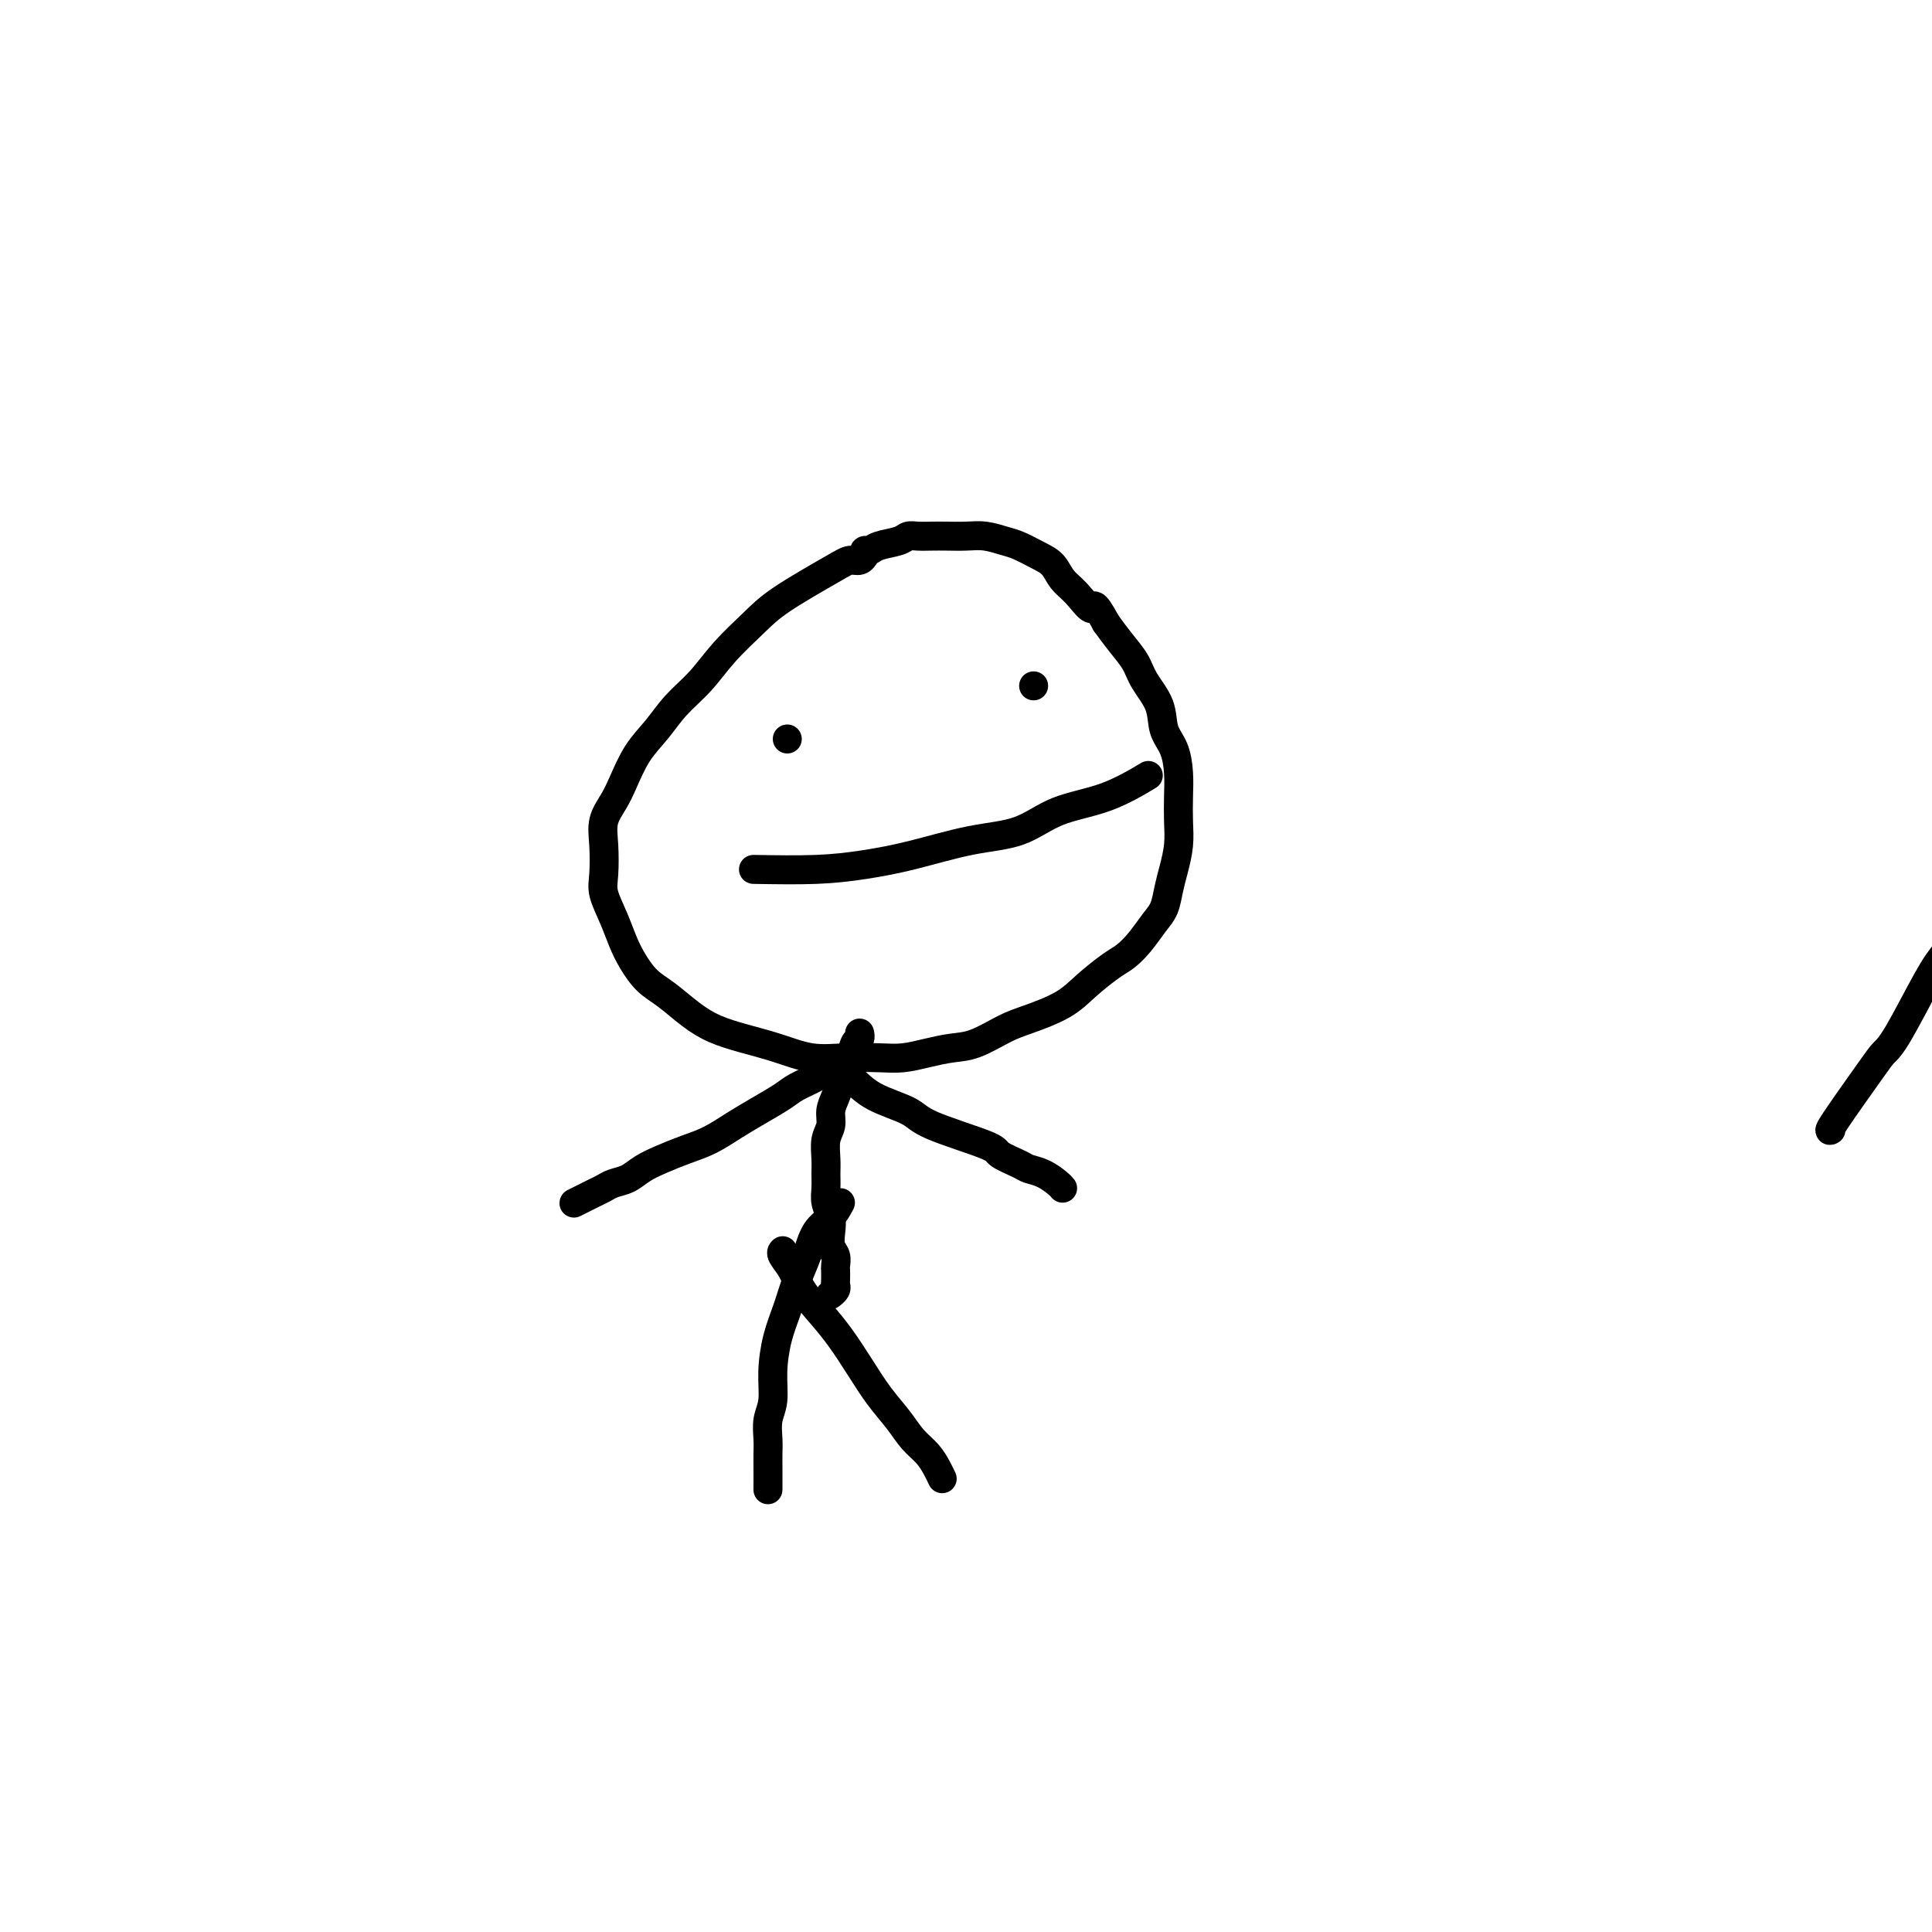 <svg viewBox='0 0 400 400' version='1.1' xmlns='http://www.w3.org/2000/svg' xmlns:xlink='http://www.w3.org/1999/xlink'><g fill='none' stroke='#000000' stroke-width='6' stroke-linecap='round' stroke-linejoin='round'><path d='M379,234c-0.021,0.013 -0.042,0.025 0,0c0.042,-0.025 0.147,-0.089 0,0c-0.147,0.089 -0.545,0.331 1,-2c1.545,-2.331 5.034,-7.234 7,-10c1.966,-2.766 2.408,-3.396 3,-4c0.592,-0.604 1.334,-1.183 3,-4c1.666,-2.817 4.255,-7.871 6,-11c1.745,-3.129 2.645,-4.333 4,-6c1.355,-1.667 3.165,-3.797 5,-6c1.835,-2.203 3.697,-4.478 5,-6c1.303,-1.522 2.049,-2.290 3,-3c0.951,-0.710 2.108,-1.363 3,-2c0.892,-0.637 1.519,-1.259 2,-2c0.481,-0.741 0.814,-1.601 1,-2c0.186,-0.399 0.223,-0.337 1,-1c0.777,-0.663 2.292,-2.050 3,-3c0.708,-0.950 0.608,-1.463 1,-2c0.392,-0.537 1.275,-1.100 2,-2c0.725,-0.900 1.294,-2.139 2,-3c0.706,-0.861 1.551,-1.344 2,-2c0.449,-0.656 0.501,-1.486 1,-2c0.499,-0.514 1.444,-0.711 2,-1c0.556,-0.289 0.722,-0.670 1,-1c0.278,-0.330 0.667,-0.611 1,-1c0.333,-0.389 0.611,-0.888 1,-1c0.389,-0.112 0.889,0.162 1,0c0.111,-0.162 -0.167,-0.760 0,-1c0.167,-0.240 0.780,-0.121 1,0c0.220,0.121 0.049,0.243 0,0c-0.049,-0.243 0.025,-0.853 0,-1c-0.025,-0.147 -0.147,0.167 0,0c0.147,-0.167 0.565,-0.815 1,-1c0.435,-0.185 0.887,0.094 1,0c0.113,-0.094 -0.113,-0.562 0,-1c0.113,-0.438 0.565,-0.848 1,-1c0.435,-0.152 0.853,-0.047 1,0c0.147,0.047 0.024,0.036 0,0c-0.024,-0.036 0.050,-0.099 0,0c-0.050,0.099 -0.225,0.358 0,0c0.225,-0.358 0.849,-1.335 1,-2c0.151,-0.665 -0.170,-1.019 0,-1c0.170,0.019 0.830,0.411 1,0c0.170,-0.411 -0.152,-1.626 0,-2c0.152,-0.374 0.776,0.093 1,0c0.224,-0.093 0.046,-0.747 0,-1c-0.046,-0.253 0.040,-0.107 0,0c-0.040,0.107 -0.207,0.173 0,0c0.207,-0.173 0.786,-0.585 1,-1c0.214,-0.415 0.061,-0.833 0,-1c-0.061,-0.167 -0.031,-0.084 0,0'/><path d='M449,144c7.119,-8.143 1.917,-2.000 0,0c-1.917,2.000 -0.548,-0.143 0,-1c0.548,-0.857 0.274,-0.429 0,0'/><path d='M179,115c-0.018,0.032 -0.035,0.064 0,0c0.035,-0.064 0.124,-0.223 0,0c-0.124,0.223 -0.460,0.826 -1,1c-0.540,0.174 -1.284,-0.083 -2,0c-0.716,0.083 -1.404,0.506 -4,2c-2.596,1.494 -7.100,4.057 -10,6c-2.900,1.943 -4.197,3.264 -6,5c-1.803,1.736 -4.114,3.887 -6,6c-1.886,2.113 -3.349,4.190 -5,6c-1.651,1.810 -3.492,3.355 -5,5c-1.508,1.645 -2.685,3.391 -4,5c-1.315,1.609 -2.769,3.082 -4,5c-1.231,1.918 -2.238,4.281 -3,6c-0.762,1.719 -1.277,2.794 -2,4c-0.723,1.206 -1.652,2.544 -2,4c-0.348,1.456 -0.115,3.029 0,5c0.115,1.971 0.113,4.340 0,6c-0.113,1.660 -0.337,2.612 0,4c0.337,1.388 1.236,3.213 2,5c0.764,1.787 1.393,3.535 2,5c0.607,1.465 1.192,2.647 2,4c0.808,1.353 1.837,2.876 3,4c1.163,1.124 2.458,1.848 4,3c1.542,1.152 3.330,2.733 5,4c1.670,1.267 3.220,2.220 5,3c1.780,0.780 3.788,1.386 6,2c2.212,0.614 4.628,1.237 7,2c2.372,0.763 4.699,1.666 7,2c2.301,0.334 4.575,0.100 7,0c2.425,-0.100 4.999,-0.066 7,0c2.001,0.066 3.427,0.166 5,0c1.573,-0.166 3.292,-0.596 5,-1c1.708,-0.404 3.405,-0.782 5,-1c1.595,-0.218 3.089,-0.276 5,-1c1.911,-0.724 4.237,-2.113 6,-3c1.763,-0.887 2.961,-1.273 5,-2c2.039,-0.727 4.919,-1.796 7,-3c2.081,-1.204 3.362,-2.542 5,-4c1.638,-1.458 3.633,-3.036 5,-4c1.367,-0.964 2.107,-1.314 3,-2c0.893,-0.686 1.941,-1.708 3,-3c1.059,-1.292 2.130,-2.855 3,-4c0.870,-1.145 1.540,-1.873 2,-3c0.460,-1.127 0.712,-2.653 1,-4c0.288,-1.347 0.614,-2.515 1,-4c0.386,-1.485 0.834,-3.286 1,-5c0.166,-1.714 0.051,-3.342 0,-5c-0.051,-1.658 -0.039,-3.345 0,-5c0.039,-1.655 0.106,-3.279 0,-5c-0.106,-1.721 -0.384,-3.541 -1,-5c-0.616,-1.459 -1.572,-2.557 -2,-4c-0.428,-1.443 -0.330,-3.232 -1,-5c-0.670,-1.768 -2.107,-3.515 -3,-5c-0.893,-1.485 -1.240,-2.707 -2,-4c-0.760,-1.293 -1.931,-2.655 -3,-4c-1.069,-1.345 -2.034,-2.672 -3,-4'/><path d='M229,129c-2.860,-5.331 -2.512,-3.157 -3,-3c-0.488,0.157 -1.814,-1.702 -3,-3c-1.186,-1.298 -2.231,-2.035 -3,-3c-0.769,-0.965 -1.262,-2.157 -2,-3c-0.738,-0.843 -1.722,-1.336 -3,-2c-1.278,-0.664 -2.849,-1.498 -4,-2c-1.151,-0.502 -1.883,-0.670 -3,-1c-1.117,-0.330 -2.621,-0.820 -4,-1c-1.379,-0.180 -2.635,-0.049 -4,0c-1.365,0.049 -2.839,0.016 -4,0c-1.161,-0.016 -2.009,-0.016 -3,0c-0.991,0.016 -2.125,0.047 -3,0c-0.875,-0.047 -1.492,-0.171 -2,0c-0.508,0.171 -0.907,0.638 -2,1c-1.093,0.362 -2.881,0.619 -4,1c-1.119,0.381 -1.568,0.886 -2,1c-0.432,0.114 -0.847,-0.162 -1,0c-0.153,0.162 -0.044,0.760 0,1c0.044,0.240 0.022,0.120 0,0'/><path d='M178,214c-0.024,-0.104 -0.048,-0.209 0,0c0.048,0.209 0.167,0.730 0,1c-0.167,0.270 -0.622,0.288 -1,1c-0.378,0.712 -0.680,2.119 -1,3c-0.320,0.881 -0.659,1.236 -1,2c-0.341,0.764 -0.684,1.936 -1,3c-0.316,1.064 -0.607,2.021 -1,3c-0.393,0.979 -0.890,1.980 -1,3c-0.110,1.020 0.167,2.058 0,3c-0.167,0.942 -0.778,1.788 -1,3c-0.222,1.212 -0.056,2.789 0,4c0.056,1.211 0.001,2.056 0,3c-0.001,0.944 0.051,1.986 0,3c-0.051,1.014 -0.206,2.001 0,3c0.206,0.999 0.773,2.012 1,3c0.227,0.988 0.113,1.951 0,3c-0.113,1.049 -0.226,2.183 0,3c0.226,0.817 0.792,1.318 1,2c0.208,0.682 0.057,1.544 0,2c-0.057,0.456 -0.019,0.504 0,1c0.019,0.496 0.019,1.440 0,2c-0.019,0.560 -0.057,0.738 0,1c0.057,0.262 0.208,0.609 0,1c-0.208,0.391 -0.774,0.826 -1,1c-0.226,0.174 -0.113,0.087 0,0'/><path d='M170,222c-0.002,0.017 -0.004,0.034 0,0c0.004,-0.034 0.014,-0.119 0,0c-0.014,0.119 -0.053,0.443 -1,1c-0.947,0.557 -2.801,1.346 -4,2c-1.199,0.654 -1.744,1.172 -3,2c-1.256,0.828 -3.224,1.965 -5,3c-1.776,1.035 -3.361,1.968 -5,3c-1.639,1.032 -3.334,2.164 -5,3c-1.666,0.836 -3.304,1.376 -5,2c-1.696,0.624 -3.452,1.333 -5,2c-1.548,0.667 -2.890,1.292 -4,2c-1.110,0.708 -1.988,1.499 -3,2c-1.012,0.501 -2.160,0.712 -3,1c-0.840,0.288 -1.374,0.651 -2,1c-0.626,0.349 -1.345,0.682 -2,1c-0.655,0.318 -1.248,0.621 -2,1c-0.752,0.379 -1.664,0.833 -2,1c-0.336,0.167 -0.096,0.048 0,0c0.096,-0.048 0.048,-0.024 0,0'/><path d='M171,220c-0.019,0.064 -0.037,0.128 0,0c0.037,-0.128 0.130,-0.447 1,0c0.870,0.447 2.518,1.660 4,3c1.482,1.340 2.800,2.806 5,4c2.200,1.194 5.283,2.116 7,3c1.717,0.884 2.069,1.728 5,3c2.931,1.272 8.440,2.970 11,4c2.560,1.030 2.171,1.393 3,2c0.829,0.607 2.877,1.459 4,2c1.123,0.541 1.320,0.772 2,1c0.680,0.228 1.842,0.453 3,1c1.158,0.547 2.312,1.417 3,2c0.688,0.583 0.911,0.881 1,1c0.089,0.119 0.045,0.060 0,0'/><path d='M174,249c-0.553,1.050 -1.107,2.099 -2,3c-0.893,0.901 -2.127,1.652 -3,3c-0.873,1.348 -1.387,3.293 -2,5c-0.613,1.707 -1.326,3.177 -2,5c-0.674,1.823 -1.309,3.999 -2,6c-0.691,2.001 -1.439,3.827 -2,6c-0.561,2.173 -0.935,4.693 -1,7c-0.065,2.307 0.179,4.401 0,6c-0.179,1.599 -0.780,2.702 -1,4c-0.220,1.298 -0.059,2.790 0,4c0.059,1.210 0.016,2.139 0,3c-0.016,0.861 -0.004,1.655 0,3c0.004,1.345 0.001,3.241 0,4c-0.001,0.759 -0.001,0.379 0,0'/><path d='M162,259c0.051,-0.046 0.103,-0.092 0,0c-0.103,0.092 -0.359,0.322 0,1c0.359,0.678 1.334,1.803 2,3c0.666,1.197 1.024,2.465 2,4c0.976,1.535 2.572,3.337 4,5c1.428,1.663 2.689,3.187 4,5c1.311,1.813 2.672,3.917 4,6c1.328,2.083 2.621,4.147 4,6c1.379,1.853 2.842,3.495 4,5c1.158,1.505 2.009,2.873 3,4c0.991,1.127 2.121,2.013 3,3c0.879,0.987 1.506,2.073 2,3c0.494,0.927 0.855,1.693 1,2c0.145,0.307 0.072,0.153 0,0'/><path d='M163,153c0.000,0.000 0.000,0.000 0,0c0.000,0.000 0.000,0.000 0,0c0.000,0.000 0.000,0.000 0,0'/><path d='M214,142c0.000,0.000 0.000,0.000 0,0c0.000,0.000 0.000,0.000 0,0c0.000,0.000 -0.000,0.000 0,0c0.000,0.000 0.000,0.000 0,0'/><path d='M156,180c4.586,0.075 9.172,0.149 13,0c3.828,-0.149 6.897,-0.522 10,-1c3.103,-0.478 6.241,-1.060 10,-2c3.759,-0.940 8.140,-2.239 12,-3c3.860,-0.761 7.200,-0.986 10,-2c2.800,-1.014 5.060,-2.818 8,-4c2.940,-1.182 6.561,-1.741 10,-3c3.439,-1.259 6.697,-3.217 8,-4c1.303,-0.783 0.652,-0.392 0,0'/></g>
</svg>